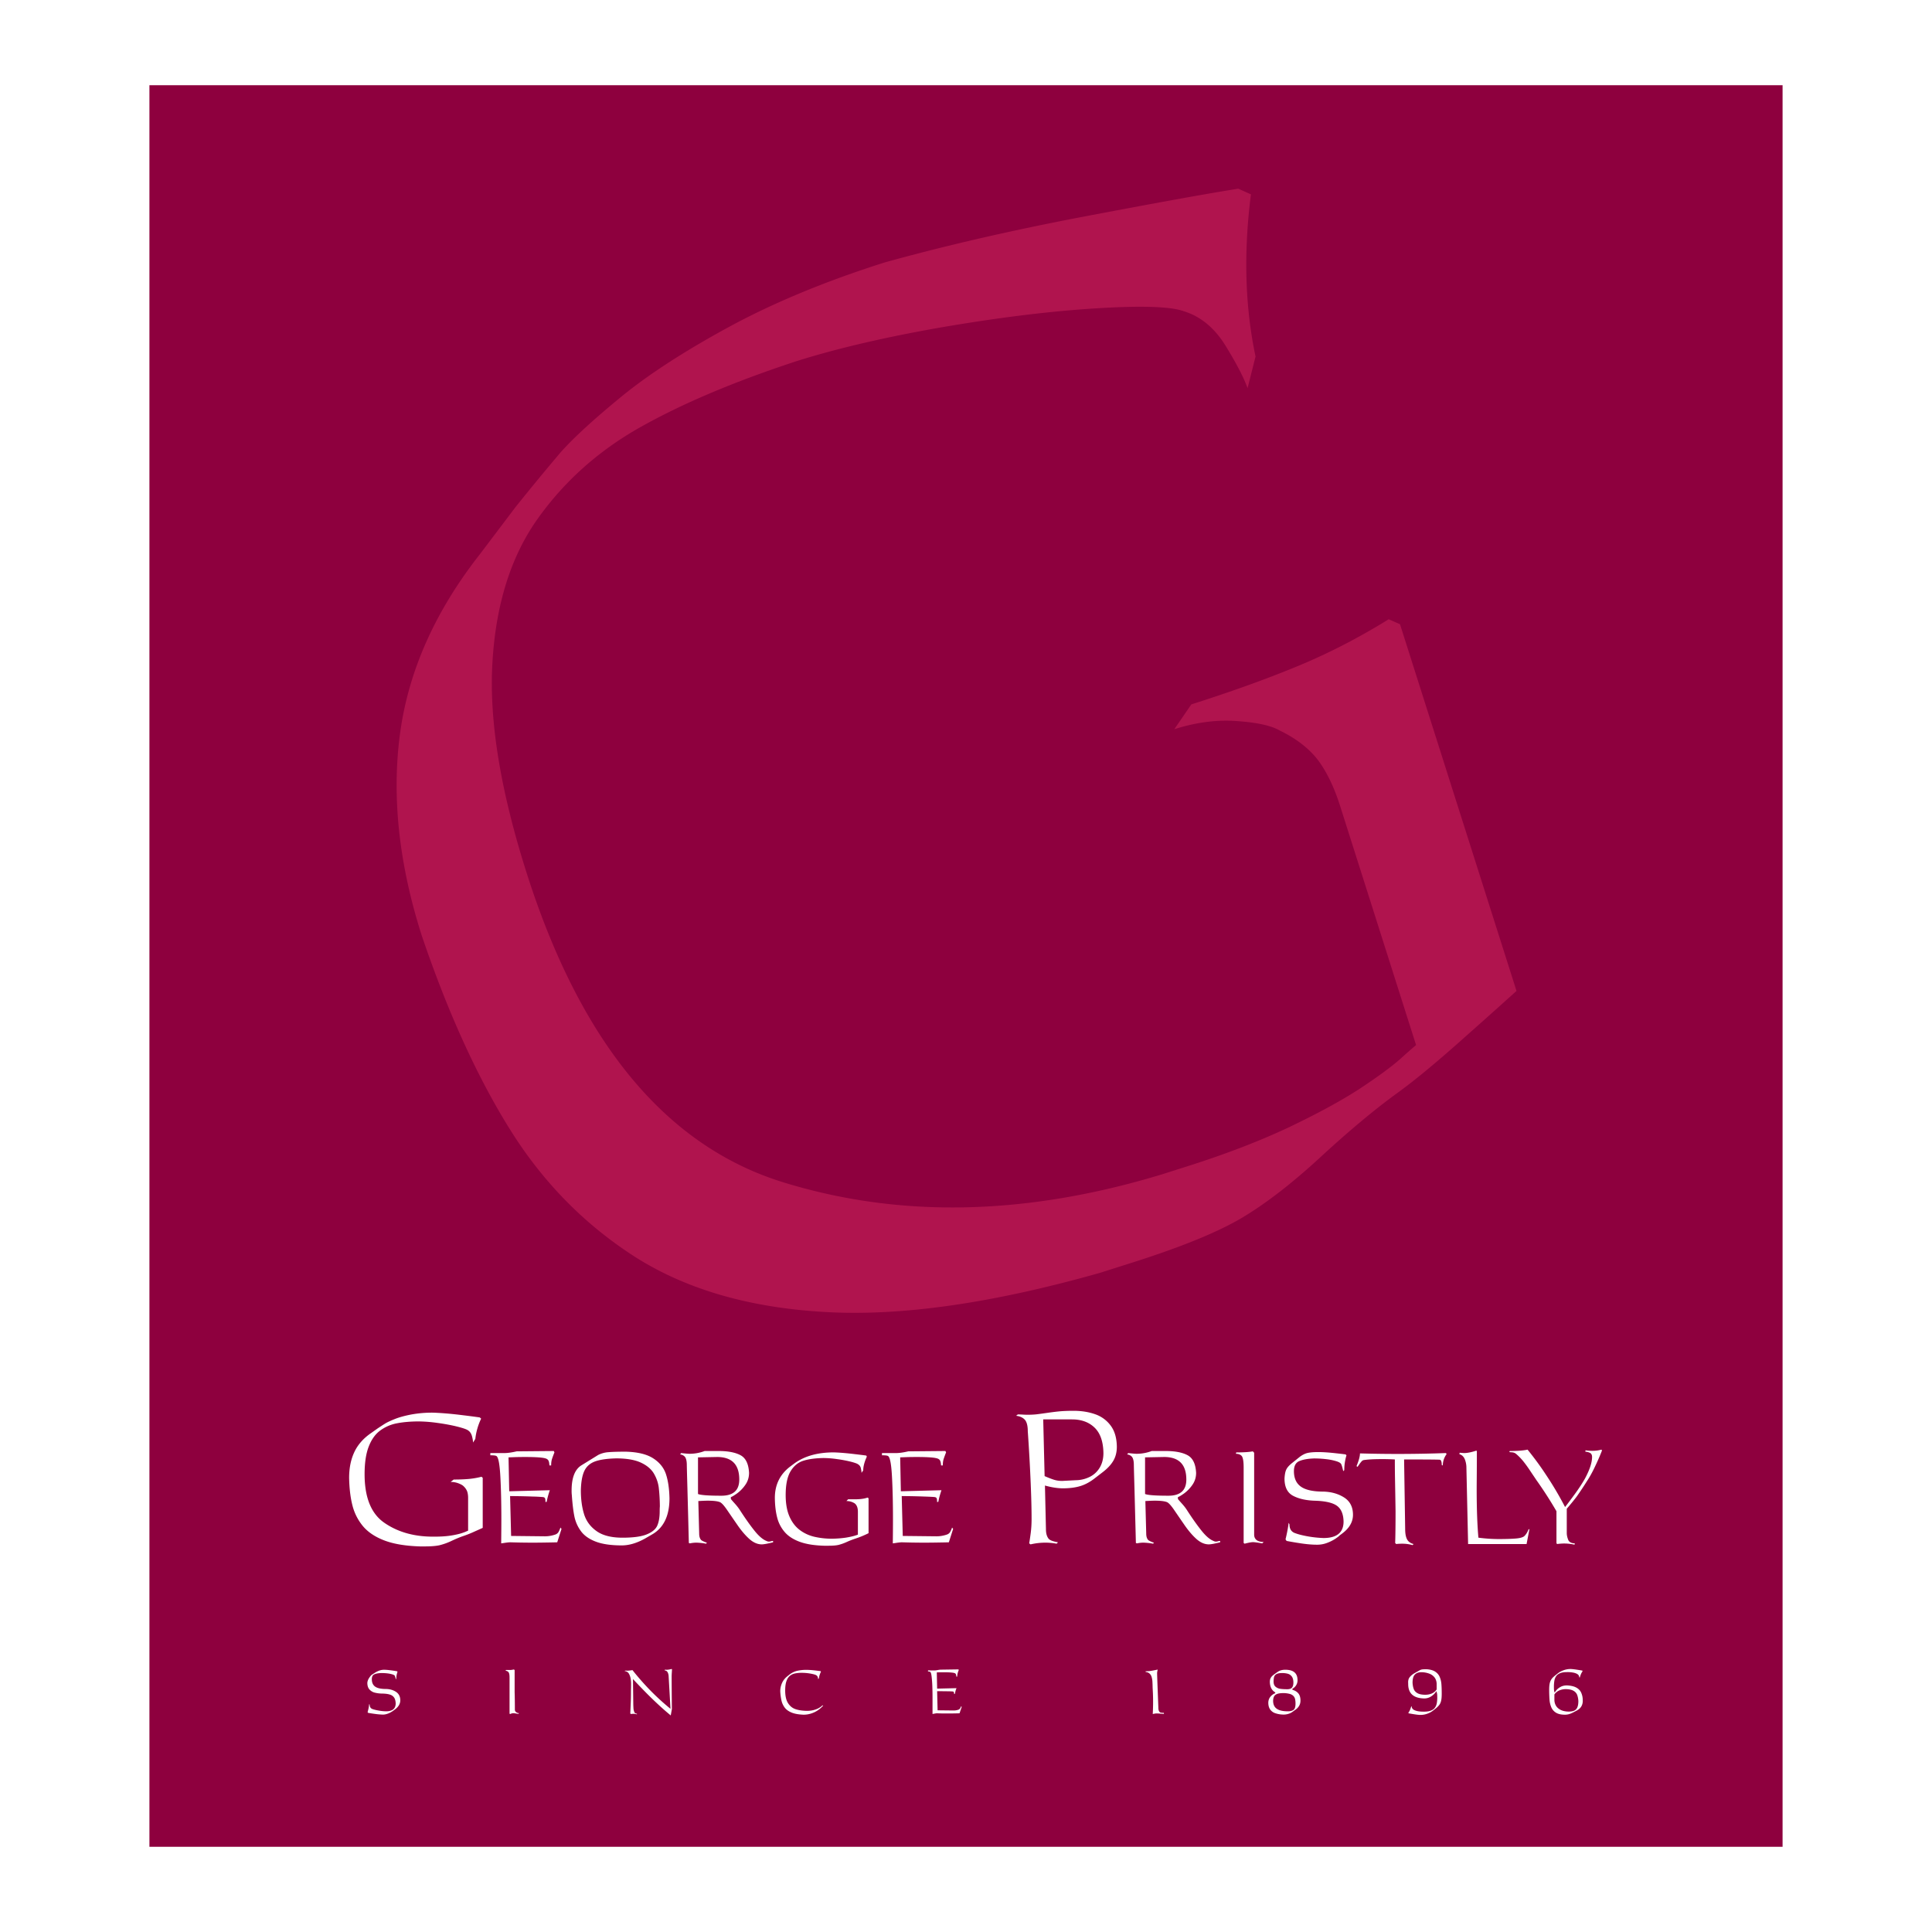 <svg xmlns="http://www.w3.org/2000/svg" width="2500" height="2500" viewBox="0 0 192.756 192.756"><g fill-rule="evenodd" clip-rule="evenodd"><path fill="#fff" d="M0 0h192.756v192.756H0V0z"/><path fill="#8e003e" d="M14.908 8.504h162.94v175.748H14.908V8.504z"/><path d="M46.704 152.714v-3.263c0-.252-.031-.466-.091-.644a1.373 1.373 0 0 0-.357-.521c-.089-.097-.255-.191-.5-.288a2.127 2.127 0 0 0-.8-.144l.309-.24c.563 0 1.061-.02 1.486-.057a8.116 8.116 0 0 0 1.29-.221l.12.106v4.994c-.083.037-.352.16-.804.36a10.98 10.98 0 0 1-1.101.443c-.34.114-.738.277-1.189.489a6.29 6.29 0 0 1-1.207.438c-.352.08-.855.12-1.51.12h-.449c-1.441-.046-2.622-.24-3.546-.592-.92-.35-1.632-.823-2.139-1.424a5.23 5.23 0 0 1-1.055-2.082c-.2-.783-.309-1.701-.329-2.747 0-.976.174-1.833.523-2.573.349-.741.912-1.376 1.687-1.904l.634-.449c.315-.209.572-.375.77-.498.2-.12.515-.269.943-.439.432-.175.973-.323 1.621-.449a11.564 11.564 0 0 1 2.19-.188c.786.028 1.644.097 2.567.205.927.112 1.627.201 2.102.272l.134.12a6.28 6.28 0 0 0-.58 2.023l-.223.36a3.26 3.26 0 0 0-.105-.611c-.066-.263-.192-.458-.375-.586-.14-.112-.5-.24-1.084-.387-.58-.146-1.24-.269-1.981-.371a14.56 14.56 0 0 0-1.944-.151c-.832.008-1.553.074-2.165.199a4.056 4.056 0 0 0-1.638.729c-.48.36-.855.892-1.126 1.599-.271.703-.406 1.615-.406 2.739 0 2.318.652 3.931 1.956 4.838 1.304.906 2.876 1.369 4.72 1.392h.36c.515 0 .981-.028 1.393-.082a8.465 8.465 0 0 0 1.023-.197 5.27 5.27 0 0 0 .621-.209c.14-.061.226-.098.255-.109zm2.216-7.521v-.22h1.407c.323 0 .729-.058 1.218-.172l3.706-.034.065.138c-.128.323-.214.561-.26.711a2.207 2.207 0 0 0-.066.59h-.171l-.023-.203a.812.812 0 0 0-.085-.297.427.427 0 0 0-.203-.169c-.243-.114-.946-.172-2.104-.172-.435 0-.786.006-1.061.015-.274.011-.475.017-.606.022l.068 3.383 4.049-.106c-.163.495-.266.878-.306 1.149l-.123.037c-.006-.094-.012-.174-.015-.239a.354.354 0 0 0-.051-.169c-.029-.046-.086-.077-.171-.092a15.269 15.269 0 0 0-1.047-.055 70.754 70.754 0 0 0-1.393-.037l-.857-.011.103 3.979 3.366.037c.349 0 .689-.057 1.026-.171a.612.612 0 0 0 .32-.232c.069-.105.138-.263.212-.472l.103.138-.426 1.335c-.217.006-.578.015-1.078.022a69.87 69.87 0 0 1-3.594-.022c-.071 0-.157.006-.257.015-.1.012-.208.025-.323.043a25.35 25.35 0 0 1-.34.049l.008-.844c.006-.566.009-1.093.009-1.578 0-1.65-.035-3.086-.103-4.301-.069-1.215-.197-1.881-.392-1.995-.082-.048-.282-.072-.605-.072zm9.072 1.013l1.696-1.047a2.64 2.64 0 0 1 1.012-.274c.389-.034.964-.051 1.722-.051 1.192.031 2.107.251 2.745.663.638.408 1.063.938 1.278 1.587.212.649.329 1.449.349 2.401 0 1.759-.588 2.965-1.767 3.626l-.706.408c-.807.443-1.567.666-2.282.666-1.083 0-1.956-.128-2.616-.383s-1.152-.606-1.472-1.052a3.72 3.72 0 0 1-.649-1.481c-.108-.54-.191-1.244-.252-2.11a3.609 3.609 0 0 1-.02-.449c-.001-1.26.319-2.095.962-2.504zm3.477-.703c-.932.025-1.645.131-2.13.316-.486.187-.833.498-1.041.941-.209.44-.323 1.081-.346 1.918 0 .898.105 1.69.317 2.379.211.689.624 1.256 1.241 1.696.615.442 1.481.663 2.597.663 1.081 0 1.89-.111 2.427-.335.54-.22.889-.515 1.046-.878.157-.365.237-.834.237-1.412 0-.217.006-.383.017-.497a17.344 17.344 0 0 0-.109-1.87c-.06-.48-.22-.949-.485-1.404-.267-.451-.704-.82-1.307-1.098-.605-.279-1.426-.419-2.464-.419zm10.073-.138l-1.902.037v3.654c.266.114 1.043.172 2.333.172 1.189 0 1.784-.538 1.784-1.613.001-1.501-.737-2.25-2.215-2.25zm-1.87 4.395l.085 3.242c0 .292.069.509.203.652.063.051.166.105.309.166.143.06.231.091.263.091l-.088.104a6.159 6.159 0 0 0-.961-.104c-.212 0-.429.023-.652.072l-.106-.04-.06-2.374c-.025-1.009-.054-2.016-.08-3.024-.028-1.01-.051-1.799-.062-2.37 0-.378-.058-.646-.175-.81a.699.699 0 0 0-.492-.255l.1-.137c.438.049.718.071.841.071.515 0 1.018-.092 1.51-.277h1.372c.961 0 1.698.144 2.213.426.515.283.795.866.841 1.753 0 .455-.129.861-.383 1.215a3.555 3.555 0 0 1-.827.847c-.297.209-.498.329-.606.357v.188c.054.074.188.229.406.469.214.24.38.455.5.646.523.81 1.001 1.487 1.438 2.033.435.546.835.892 1.204 1.037a.534.534 0 0 0 .257.069.889.889 0 0 0 .195-.034.842.842 0 0 1 .214-.035v.138c-.558.138-.935.206-1.129.206-.423 0-.835-.18-1.238-.537-.4-.36-.797-.824-1.187-1.39a306.91 306.91 0 0 1-1.046-1.521c-.307-.446-.544-.703-.715-.77-.244-.094-.644-.14-1.201-.14-.177 0-.375.006-.601.018l-.342.018zm15.92 3.345v-2.282c0-.357-.092-.62-.271-.789-.055-.055-.163-.114-.326-.18a1.536 1.536 0 0 0-.549-.095l.171-.175h.704c.515 0 .926-.057 1.235-.171l.1.068v3.485c-.44.221-.887.403-1.335.549a8.414 8.414 0 0 0-.829.323 4.832 4.832 0 0 1-.835.298c-.231.054-.569.082-1.012.082h-.415c-1.006-.028-1.83-.162-2.476-.405-.644-.243-1.141-.572-1.489-.989a3.53 3.53 0 0 1-.735-1.453c-.14-.555-.214-1.194-.223-1.924 0-1.315.515-2.361 1.541-3.137l.414-.31c1.009-.729 2.313-1.095 3.915-1.095.552.014 1.255.071 2.11.174.855.101 1.238.152 1.146.152l.051.1c-.24.521-.36.98-.36 1.372l-.171.24c0-.105-.021-.251-.061-.435a.58.58 0 0 0-.266-.403c-.092-.079-.34-.168-.752-.274a12.621 12.621 0 0 0-1.373-.257 9.865 9.865 0 0 0-1.358-.106c-.81.015-1.479.106-2.004.275-.526.168-.949.522-1.272 1.061-.32.54-.48 1.326-.48 2.355 0 .832.12 1.535.363 2.107.243.572.581 1.023 1.006 1.353.429.332.915.563 1.461.697a7.62 7.62 0 0 0 1.819.2 10.32 10.32 0 0 0 1.375-.108c.369-.062.664-.129.886-.197.221-.068.321-.106.295-.106zm2.402-7.912v-.22h1.407c.323 0 .729-.058 1.218-.172l3.706-.034.066.138a9.941 9.941 0 0 0-.26.711 2.207 2.207 0 0 0-.066.59h-.171l-.023-.203a.83.83 0 0 0-.086-.297.422.422 0 0 0-.203-.169c-.243-.114-.946-.172-2.104-.172-.435 0-.786.006-1.061.015-.274.011-.475.017-.606.022l.068 3.383 4.049-.106c-.163.495-.266.878-.306 1.149l-.123.037c-.006-.094-.012-.174-.015-.239a.344.344 0 0 0-.051-.169c-.028-.046-.086-.077-.171-.092-.14-.018-.489-.037-1.046-.055a70.754 70.754 0 0 0-1.393-.037l-.858-.011.103 3.979 3.365.037c.349 0 .689-.057 1.026-.171a.608.608 0 0 0 .32-.232 2.37 2.37 0 0 0 .211-.472l.103.138-.426 1.335c-.217.006-.578.015-1.078.022a69.931 69.931 0 0 1-3.594-.022c-.071 0-.157.006-.257.015-.1.012-.208.025-.323.043a25.35 25.35 0 0 1-.34.049l.009-.844a180.6 180.6 0 0 0 .008-1.578c0-1.65-.034-3.086-.103-4.301-.068-1.215-.197-1.881-.392-1.995-.08-.048-.28-.072-.603-.072zm13.383-3.939l.172-.138c.109 0 .258.006.449.015a8.431 8.431 0 0 0 1.375-.02c.225-.025.586-.074 1.088-.146.496-.071.934-.126 1.309-.16.375-.031.818-.049 1.336-.049.783 0 1.498.112 2.145.338a3.223 3.223 0 0 1 1.561 1.138c.4.535.604 1.238.615 2.11 0 .534-.117 1.003-.352 1.401-.234.399-.588.777-1.057 1.135l-.736.566c-.496.395-.99.666-1.482.817-.49.151-1.08.229-1.76.229-.512 0-1.107-.091-1.785-.277l.1 4.36c0 .435.098.758.295.979.104.091.252.165.447.22.197.054.352.089.463.105l-.141.138a6.076 6.076 0 0 0-1.111-.104c-.508 0-1.004.058-1.488.172l-.137-.1c.037-.212.088-.547.148-.998.061-.455.09-.936.09-1.441 0-.983-.029-2.136-.084-3.457a177.55 177.55 0 0 0-.295-5.289c0-.537-.096-.918-.289-1.146-.206-.223-.497-.358-.876-.398zm5.588.36h-2.883l.139 5.658c.396.172.717.295.957.369.242.074.506.111.789.111l1.375-.071a3.21 3.21 0 0 0 1.406-.344c.418-.214.744-.525.984-.932.238-.409.357-.887.357-1.433-.018-1.135-.309-1.979-.875-2.53s-1.318-.828-2.249-.828zm9.178 3.751l-1.9.037v3.654c.266.114 1.043.172 2.332.172 1.189 0 1.785-.538 1.785-1.613-.001-1.501-.739-2.25-2.217-2.25zm-1.87 4.395l.086 3.242c0 .292.068.509.203.652.062.051.164.105.309.166.143.06.23.091.262.091l-.088.104a6.135 6.135 0 0 0-.961-.104c-.211 0-.428.023-.652.072l-.105-.04c-.014-.572-.033-1.361-.061-2.374-.025-1.009-.053-2.016-.078-3.024-.029-1.01-.053-1.799-.064-2.37 0-.378-.057-.646-.174-.81a.702.702 0 0 0-.492-.255l.1-.137c.438.049.719.071.842.071a4.26 4.26 0 0 0 1.51-.277h1.371c.961 0 1.699.144 2.213.426.516.283.797.866.842 1.753 0 .455-.129.861-.383 1.215a3.57 3.57 0 0 1-.826.847c-.297.209-.498.329-.607.357v.188c.055.074.189.229.406.469.215.24.381.455.5.646.523.81 1.002 1.487 1.439 2.033.434.546.834.892 1.203 1.037a.537.537 0 0 0 .258.069.876.876 0 0 0 .193-.034.855.855 0 0 1 .215-.035v.138c-.557.138-.936.206-1.129.206-.424 0-.836-.18-1.238-.537-.4-.36-.797-.824-1.188-1.39-.391-.566-.74-1.075-1.045-1.521-.307-.446-.545-.703-.715-.77-.244-.094-.645-.14-1.201-.14-.178 0-.375.006-.602.018l-.343.018zm9.032-4.715l.035-.137c.746 0 1.297-.037 1.652-.106l.135.138v8.166c0 .257.098.451.295.583.174.103.391.154.65.154l-.137.141c-.488-.084-.791-.123-.912-.123-.172 0-.455.051-.844.154l-.1-.071v-7.528c0-.596-.062-.979-.189-1.146-.132-.151-.328-.225-.585-.225zm5.689.854l.705-.565c.285-.209.559-.337.822-.386.26-.049.598-.074 1.006-.074.461 0 1.051.039 1.766.12.715.079 1.035.119.963.119l.082.083a5.101 5.101 0 0 0-.219 1.479l-.105.103c-.018-.08-.043-.191-.08-.337s-.08-.269-.123-.366c-.059-.111-.227-.212-.51-.297a5.617 5.617 0 0 0-1.016-.2 10.226 10.226 0 0 0-1.186-.068c-.623.022-1.115.111-1.471.266-.357.154-.533.488-.533 1 0 .698.23 1.213.693 1.544.465.332 1.213.498 2.252.498.797.021 1.486.218 2.072.592.582.375.875.949.875 1.724 0 .704-.357 1.327-1.076 1.865l-.273.205c-.031.049-.158.148-.377.298a4.174 4.174 0 0 1-.824.42c-.326.129-.67.194-1.027.194-.5 0-1.061-.049-1.674-.143a36.373 36.373 0 0 1-1.373-.234l-.105-.157c.154-.646.258-1.195.309-1.647l.082.141c0 .469.195.766.582.892.305.114.713.218 1.229.312.512.092 1.037.149 1.584.169 1.336 0 2.004-.549 2.004-1.649-.018-.727-.23-1.247-.646-1.556-.414-.309-1.135-.48-2.16-.515-.898-.023-1.637-.184-2.217-.486-.58-.3-.869-.878-.869-1.729.023-.406.082-.712.184-.912.098-.207.318-.442.654-.703zm6.449.447l-.104-.068c.229-.552.346-.978.346-1.272a131.287 131.287 0 0 0 8.578-.034l.066.105a1.87 1.87 0 0 0-.379 1.13l-.105-.034c0-.31-.057-.486-.172-.532-.076-.02-1.271-.031-3.586-.031l.107 6.934c0 .54.088.929.271 1.163.129.16.316.275.568.344l-.105.105a3.716 3.716 0 0 0-1.027-.14c-.25 0-.451.011-.6.034l-.104-.105c.023-.71.037-1.771.037-3.188a966.038 966.038 0 0 0-.06-3.554 99.587 99.587 0 0 1-.01-1.593 20.251 20.251 0 0 0-1.336-.034c-.795 0-1.391.034-1.785.1a.379.379 0 0 0-.193.123 3.39 3.39 0 0 0-.244.312c-.092.135-.149.215-.163.235zm10.155-1.27l.035-.137c.229.022.395.034.498.034.334-.015.717-.095 1.152-.24l.064.034c0 .421 0 .792-.002 1.112 0 .32-.004.612-.004.878-.002.269-.002.534-.006.806-.002.27-.006.618-.006 1.05 0 1.91.059 3.508.172 4.801.682.091 1.359.138 2.039.138.713 0 1.283-.018 1.713-.055.432-.037.713-.123.846-.255.164-.163.295-.374.395-.635l.102-.065-.289 1.507h-5.834l-.17-7.634c0-.218-.033-.433-.098-.646-.062-.215-.146-.372-.246-.469-.068-.086-.189-.16-.361-.224zm4.992-.202l.033-.106c.777 0 1.371-.046 1.783-.137.68.84 1.281 1.658 1.801 2.453a33.448 33.448 0 0 1 1.939 3.273c.223-.277.545-.706.967-1.284.42-.574.762-1.098 1.023-1.563.471-.881.705-1.596.705-2.145 0-.22-.082-.366-.252-.432a1.233 1.233 0 0 0-.42-.1l.018-.135c.221.034.445.052.672.052.334 0 .637-.04.91-.12l.064.071c0 .022-.082.229-.246.62-.166.389-.359.812-.582 1.267-.223.452-.453.853-.682 1.198a34.122 34.122 0 0 1-1.006 1.513c-.221.297-.555.709-1 1.229v2.422c0 .231.057.478.17.737.117.194.33.292.633.292l-.031.134a4.76 4.76 0 0 0-1.016-.117c-.215 0-.461.018-.734.052l-.051-.105v-3.168a40.058 40.058 0 0 0-1.99-3.091c-.27-.403-.51-.756-.713-1.062a12.513 12.513 0 0 0-.611-.835 5.651 5.651 0 0 0-.686-.709.773.773 0 0 0-.207-.131.833.833 0 0 0-.252-.052 2.557 2.557 0 0 1-.239-.021z" fill="#fff"/><path d="M141.281 104.264l-7.592-23.896c-.586-1.843-1.316-3.341-2.168-4.499-.873-1.152-2.139-2.157-3.83-2.98-.875-.505-2.309-.811-4.336-.95-2.008-.146-4.082.144-6.197.816l1.703-2.479c4.125-1.311 7.723-2.615 10.758-3.879 3.055-1.27 6.023-2.813 8.932-4.614l1.127.495 11.625 36.589c-.52.465-2.203 1.99-5.047 4.509-2.836 2.538-5.17 4.479-7.031 5.808-2.225 1.63-4.758 3.749-7.574 6.35-2.838 2.608-5.451 4.615-7.82 6.013-2.389 1.405-5.982 2.87-10.777 4.394l-3.289 1.045c-10.662 3.02-19.764 4.344-27.347 3.917-7.556-.412-13.875-2.231-18.979-5.452-5.09-3.248-9.277-7.498-12.573-12.791-3.289-5.272-6.221-11.742-8.803-19.361-2.27-7.142-2.988-13.831-2.157-20.067.831-6.236 3.479-12.197 7.924-17.875l3.605-4.766a253.78 253.78 0 0 1 4.476-5.434c1.186-1.346 3.144-3.167 5.886-5.421 2.756-2.283 6.369-4.629 10.83-7.062s9.676-4.597 15.603-6.48c5.826-1.621 12.27-3.115 19.288-4.468 7.045-1.339 12.381-2.32 16.025-2.901l1.264.566c-.742 5.793-.596 11.188.459 16.179l-.795 3.158c-.381-1.055-1.105-2.462-2.199-4.235-1.094-1.774-2.467-2.905-4.107-3.422-1.285-.491-4.225-.595-8.836-.305-4.59.283-9.715.919-15.378 1.889-5.637.984-10.511 2.118-14.595 3.415-6.074 2-11.199 4.158-15.388 6.504-4.189 2.345-7.624 5.397-10.303 9.154-2.68 3.757-4.186 8.524-4.532 14.329-.353 5.784.786 12.778 3.401 21.009 5.397 16.984 13.926 27.279 25.585 30.884s24.257 3.338 37.819-.787l2.639-.839c3.77-1.197 7.117-2.492 10.006-3.849 2.883-1.377 5.223-2.65 7.039-3.827 1.811-1.197 3.158-2.18 4.059-2.973a68.973 68.973 0 0 1 1.6-1.411z" fill="#b0144e"/><path d="M37.085 167.097l.329-.212c.314-.194.61-.292.886-.292.147 0 .316.01.506.032a13.36 13.36 0 0 1 .8.116l.056.047a2.186 2.186 0 0 0-.126.706l-.045.04c-.009-.037-.022-.091-.041-.161a1.368 1.368 0 0 0-.057-.174c-.026-.055-.108-.104-.249-.147a2.912 2.912 0 0 0-.504-.1 5.413 5.413 0 0 0-.576-.033c-.299.008-.534.049-.708.125-.173.074-.259.238-.259.49 0 .336.111.583.332.741.223.158.583.236 1.082.236.386.007.72.103 1.001.288.28.186.422.465.425.839 0 .338-.17.637-.51.896l-.139.104a2.614 2.614 0 0 1-.375.237 1.901 1.901 0 0 1-.335.133 1.364 1.364 0 0 1-.388.057 6.572 6.572 0 0 1-.592-.044 16.275 16.275 0 0 1-.867-.128l-.057-.073c.087-.285.139-.552.153-.801l.057.058c0 .223.094.369.282.438.149.053.353.102.608.147.256.046.501.071.736.076.645 0 .967-.263.967-.789-.008-.234-.055-.422-.143-.563a.762.762 0 0 0-.422-.312c-.194-.066-.458-.102-.791-.107a3.06 3.06 0 0 1-.727-.091 1.069 1.069 0 0 1-.533-.318c-.141-.157-.211-.377-.211-.661.012-.162.071-.324.178-.486.108-.162.194-.266.257-.314zm13.357-.401l.036-.081h.431c.082 0 .204-.018.367-.052l.068.063v2.201c.017.513.024 1.094.024 1.741 0 .107.044.193.132.259a.51.51 0 0 0 .293.098l-.082.068-.273-.042a1.895 1.895 0 0 0-.243-.026.91.91 0 0 0-.311.092l-.046-.058v-3.593c0-.29-.042-.476-.126-.557a.4.4 0 0 0-.27-.113zm11.874.023l.057-.045c.107.007.186.011.236.011.126-.005.291-.024.494-.058a25.765 25.765 0 0 0 1.792 2.039 24.194 24.194 0 0 0 2 1.823l-.188-3.298a.961.961 0 0 0-.049-.233.464.464 0 0 0-.078-.157.308.308 0 0 0-.108-.098.434.434 0 0 0-.169-.053l.036-.068c.091.008.158.012.2.012a2.07 2.07 0 0 0 .438-.075l.069.012c-.003.093-.01.212-.02.358s-.016.273-.016.384a335.41 335.41 0 0 0 .025 3.23l-.115.647a28.014 28.014 0 0 1-1.27-1.113 36.875 36.875 0 0 1-1.253-1.217 63.9 63.9 0 0 1-1.246-1.301l.033 2.558c.009.221.016.369.024.443s.033.17.075.287c.018.043.04.076.066.098a.26.26 0 0 0 .09.048c.034.011.072.021.113.033l-.011.057a1.064 1.064 0 0 0-.337-.057c-.054 0-.134.006-.241.021l-.081-.046c.012-.215.026-.527.043-.939.018-.412.026-.798.026-1.158 0-.135.002-.286.007-.455.004-.17.005-.303.005-.401 0-.436-.068-.771-.208-1.005a.49.49 0 0 0-.231-.224.658.658 0 0 0-.208-.06zm16.247.517l.2-.162c.247-.188.505-.314.775-.377a4.08 4.08 0 0 1 .909-.095c.231 0 .49.017.777.048.286.032.502.059.648.08l.035.068a1.24 1.24 0 0 0-.108.247 1.583 1.583 0 0 0-.093.391l-.08.099a.811.811 0 0 0-.023-.164.39.39 0 0 0-.108-.192c-.054-.05-.162-.097-.326-.14a5.126 5.126 0 0 0-1.182-.142 3.314 3.314 0 0 0-.686.066c-.188.041-.354.122-.5.241s-.26.297-.341.533c-.082.236-.122.545-.122.924 0 .541.094.96.282 1.257.189.298.436.498.742.603.308.104.681.161 1.121.17.256 0 .482-.024.678-.075s.357-.11.486-.179c.127-.067.225-.132.293-.19a8.51 8.51 0 0 0 .117-.101l.075.021c-.009.011-.064.066-.164.168a2.617 2.617 0 0 1-1.018.615 2.419 2.419 0 0 1-.795.125c-.479-.019-.868-.088-1.167-.208-.3-.121-.529-.284-.687-.488a1.823 1.823 0 0 1-.327-.688 5.756 5.756 0 0 1-.128-.944 2 2 0 0 1 .179-.837c.119-.264.299-.487.538-.674zm14.018-.482l.011-.104c.165.008.385.011.661.011.074-.003.171-.017.292-.04.122-.022.224-.035.306-.039l1.77-.027.035.062a4.304 4.304 0 0 0-.104.295 1.842 1.842 0 0 0-.052.362h-.081l-.018-.114a.449.449 0 0 0-.039-.138.213.213 0 0 0-.098-.087c-.138-.062-.525-.093-1.161-.093-.172 0-.31.002-.413.005l-.226.007.034 1.621 1.932-.047c-.05.125-.08.212-.091.258l-.025.105a1.082 1.082 0 0 0-.038.194l-.07.034a.418.418 0 0 1-.021-.102.302.302 0 0 0-.032-.108c-.013-.025-.042-.042-.085-.05a6.812 6.812 0 0 0-.477-.018 42.01 42.01 0 0 0-.657-.008l-.436-.002.046 1.907 1.603.018c.174 0 .338-.028.496-.086.108-.044.191-.157.247-.339l.058.068-.214.637c-.104.003-.277.008-.518.012s-.499.006-.775.006c-.359 0-.674-.006-.944-.018-.074 0-.163.012-.267.033a4.136 4.136 0 0 1-.192.036v-1.672c0-.358-.007-.727-.02-1.102a11.594 11.594 0 0 0-.071-.967c-.033-.269-.078-.419-.133-.453a.52.52 0 0 0-.179-.051.237.237 0 0 1-.054-.006zm21.722.062v-.075c.188 0 .359-.011.51-.036.152-.023.381-.067.689-.13 0 .009-.008.042-.02.102-.014.06-.021.11-.029.153a.88.88 0 0 0-.008.124c0 .073.01.382.029.926l.057 1.483.039 1.018c0 .225.057.378.168.459.051.034.18.052.385.052v.103l-.316-.022a7.152 7.152 0 0 0-.426-.023c-.037 0-.076.003-.115.009s-.088.015-.145.027c-.057.011-.094.019-.111.021a21.485 21.485 0 0 0 .017-2.063c-.012-.246-.021-.434-.029-.562a12.698 12.698 0 0 0-.023-.646 2.084 2.084 0 0 0-.082-.441.708.708 0 0 0-.203-.325.655.655 0 0 0-.387-.154zm12.906.173l.195-.138c.133-.096.26-.163.387-.201a1.53 1.53 0 0 1 .453-.058c.402 0 .703.085.902.254.201.17.303.423.309.757a.952.952 0 0 1-.516.886l.012.104c.26.075.457.197.594.368.137.17.203.407.203.713 0 .368-.168.671-.504.907l-.246.178a1.368 1.368 0 0 1-.447.23c-.164.05-.324.074-.484.074a2.614 2.614 0 0 1-.838-.137 1.025 1.025 0 0 1-.516-.387c-.115-.174-.174-.396-.174-.666.006-.219.07-.408.195-.571s.291-.286.498-.371v-.081c-.348-.199-.527-.548-.539-1.045 0-.135.02-.249.062-.344a.807.807 0 0 1 .172-.246c.073-.069.169-.145.282-.226zm.73-.07c-.207 0-.369.021-.486.062a.532.532 0 0 0-.258.173.566.566 0 0 0-.1.241 2.77 2.77 0 0 0-.031.369c0 .236.068.412.203.525a.946.946 0 0 0 .484.207c.186.026.42.039.705.039.225-.006.377-.065.461-.181.084-.113.125-.274.125-.481 0-.26-.053-.459-.152-.598-.102-.139-.23-.232-.387-.279s-.343-.072-.564-.077zm.125 2.001c-.266 0-.475.025-.625.078s-.256.134-.318.243-.096.257-.102.444c0 .235.051.431.154.585.102.155.264.271.482.35s.502.117.846.117c.248 0 .434-.05.562-.148.127-.1.191-.305.191-.616 0-.184-.016-.337-.045-.46a.662.662 0 0 0-.17-.312.82.82 0 0 0-.359-.198 2.523 2.523 0 0 0-.616-.083zm15.094 1.603l-.168.132a1.97 1.97 0 0 1-.572.316 2.03 2.03 0 0 1-.721.127c-.133 0-.363-.026-.693-.08s-.482-.081-.461-.081l-.035-.046c.08-.118.129-.202.15-.252.041-.092.09-.224.143-.396l.047.023c0 .009.006.04.016.096.01.055.051.114.121.178.072.062.193.117.367.163s.414.069.719.069c.283 0 .514-.034.691-.104s.311-.167.4-.289c.09-.123.148-.261.18-.414s.049-.337.053-.551c0-.187-.006-.321-.014-.399a1.314 1.314 0 0 0-.08-.296c-.004.028-.057.106-.162.23a1.63 1.63 0 0 1-.43.347 1.23 1.23 0 0 1-.625.158c-1.047-.024-1.574-.492-1.588-1.402 0-.021 0-.057-.002-.107l-.004-.116c0-.104.016-.2.045-.292s.092-.19.188-.294a1.77 1.77 0 0 1 .406-.311l.482-.271a.749.749 0 0 1 .283-.103c.094-.013.232-.018.412-.018.363.018.654.095.869.231.215.138.369.315.463.534.092.219.15.454.17.704.021.251.033.579.033.983 0 .303-.021.539-.064.71a1.094 1.094 0 0 1-.205.431c-.092.115-.23.246-.414.39zm.178-1.965v-.518c0-.248-.061-.461-.182-.642a1.158 1.158 0 0 0-.543-.414 2.298 2.298 0 0 0-.867-.146c-.262.012-.461.097-.602.255-.141.157-.211.421-.211.792.014.252.055.463.121.635s.191.308.369.409c.178.101.432.153.758.157.524.001.909-.176 1.157-.528zm11.914-1.47l.172-.134c.15-.122.34-.226.568-.31a2.05 2.05 0 0 1 .719-.127c.143.005.336.026.582.063s.436.068.572.093l.035.045c-.01.02-.029.057-.062.11-.031.055-.059.104-.082.149a2.395 2.395 0 0 0-.137.39l-.053-.022c0-.007-.006-.04-.016-.097a.371.371 0 0 0-.121-.183c-.07-.063-.191-.12-.367-.168a2.893 2.893 0 0 0-.721-.07c-.281 0-.51.035-.684.106s-.305.168-.391.292a1.096 1.096 0 0 0-.176.419 3.62 3.62 0 0 0-.053.556c0 .192.002.33.01.412.008.083.031.17.068.261a1.6 1.6 0 0 1 .199-.275c.094-.107.227-.208.398-.303.174-.093.379-.14.615-.14.377.016.68.081.908.197.23.117.396.277.5.479a1.765 1.765 0 0 1 .176.795c.002.035.004.065.004.091-.01.436-.221.756-.633.962l-.26.137a2.63 2.63 0 0 1-.471.203 1.58 1.58 0 0 1-.447.056c-.367-.003-.656-.071-.869-.205s-.367-.313-.461-.538a2.403 2.403 0 0 1-.174-.713 14.83 14.83 0 0 1-.037-1.004c0-.229.012-.418.035-.564s.062-.273.115-.382a1.14 1.14 0 0 1 .205-.289c.084-.085.195-.182.334-.292zm-.168 1.964v.518c0 .184.033.351.1.497.064.147.16.273.287.377.125.104.277.185.457.239a2.055 2.055 0 0 0 .735.076c.176-.01.322-.046.441-.11a.626.626 0 0 0 .273-.32c.064-.149.098-.351.098-.603a2.081 2.081 0 0 0-.121-.633.808.808 0 0 0-.371-.406c-.178-.102-.432-.155-.756-.162-.229 0-.443.042-.645.127a1.167 1.167 0 0 0-.498.4z" fill="#fff"/></g></svg>